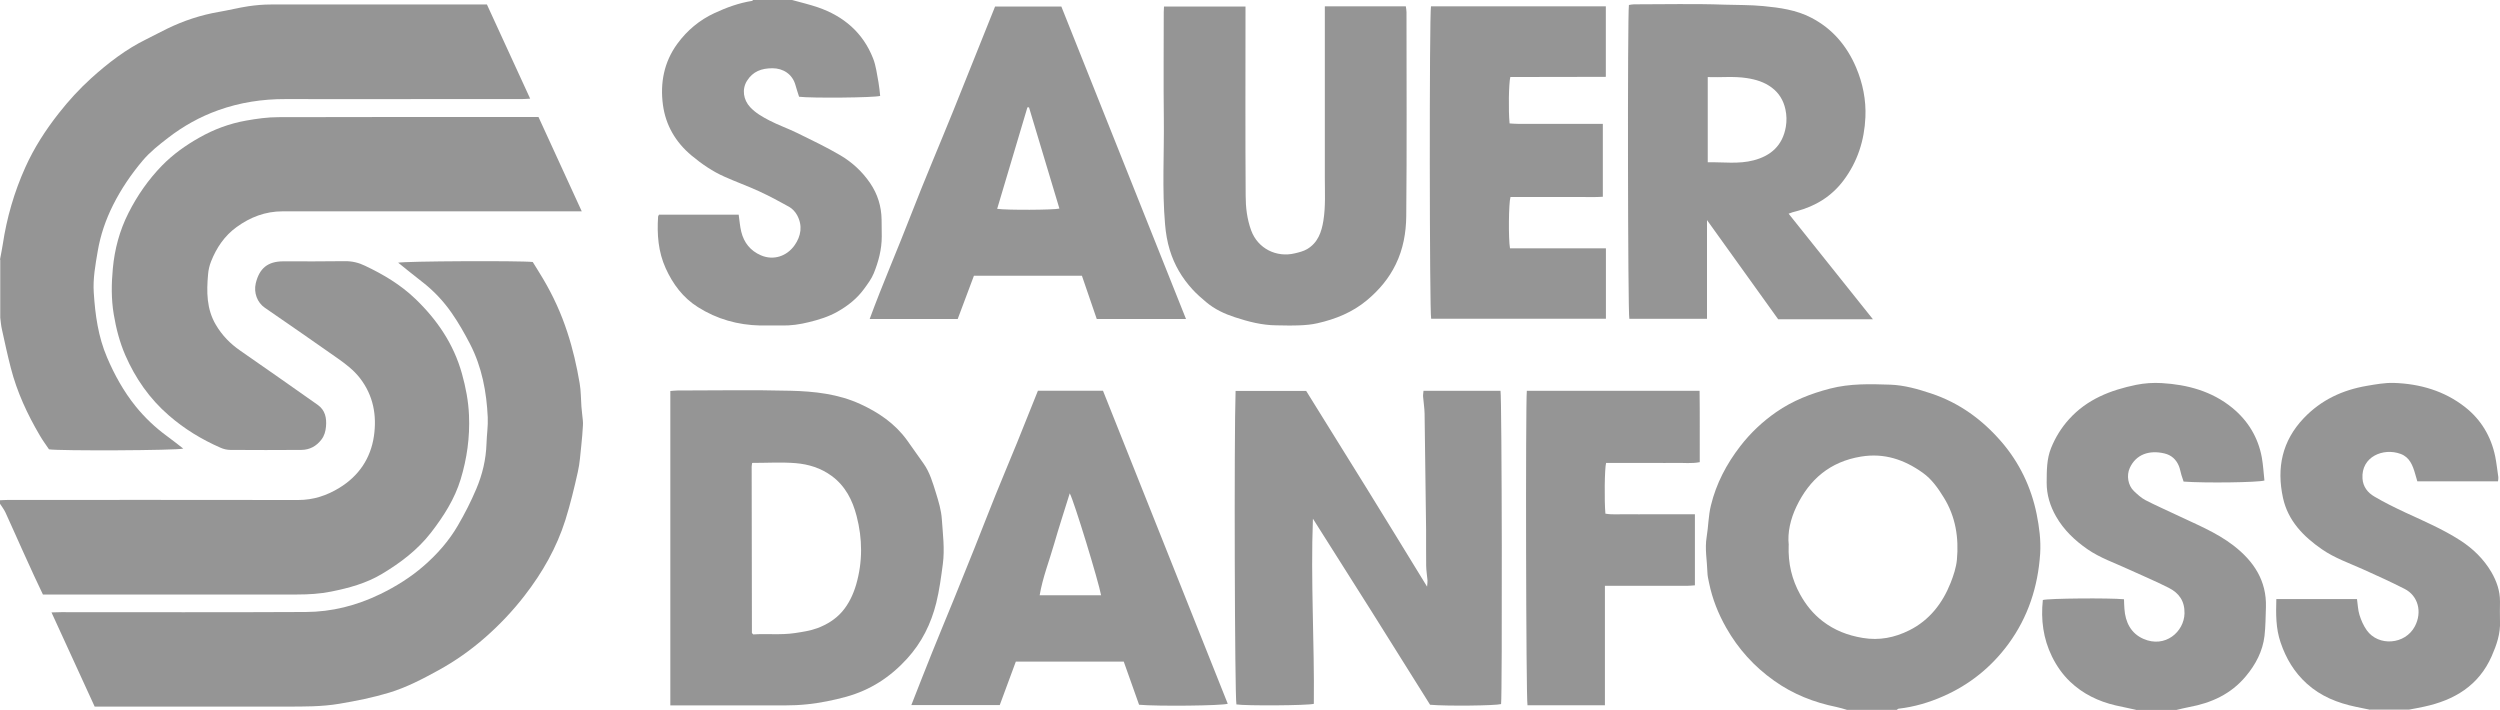 <svg xmlns="http://www.w3.org/2000/svg" id="uuid-758f8946-6534-44aa-b3ca-1a3a28a0c78e" data-name="Capa 1" width="300" height="85.17" viewBox="0 0 300 85.17"><defs><style> .uuid-7ecbced9-0ece-49de-88e8-0d5fa41b372b { fill: #959595; } </style></defs><path class="uuid-7ecbced9-0ece-49de-88e8-0d5fa41b372b" d="m0,31.14c.11-.6.24-1.2.33-1.8.48-3.2,1.37-6.28,2.7-9.24,1.06-2.36,2.44-4.5,4.04-6.53,1.18-1.5,2.46-2.9,3.86-4.17,2.03-1.83,4.19-3.5,6.67-4.71.83-.41,1.65-.85,2.49-1.26,1.96-.95,4.01-1.63,6.17-2,1.18-.2,2.35-.5,3.54-.68.89-.13,1.79-.21,2.69-.21,8.34-.01,16.68,0,25.02,0,.28,0,.56,0,.92,0,1.72,3.74,3.42,7.45,5.19,11.3-.4.02-.72.05-1.04.05-3.53,0-7.06,0-10.59,0-5.9,0-11.81.02-17.71,0-2.78-.01-5.48.4-8.1,1.34-2.18.78-4.17,1.89-6.01,3.31-1.09.84-2.16,1.68-3.05,2.73-1.38,1.64-2.58,3.4-3.55,5.33-.88,1.76-1.51,3.58-1.84,5.52-.28,1.65-.59,3.3-.48,4.98.17,2.67.53,5.31,1.6,7.8.89,2.09,2,4.09,3.42,5.85,1.09,1.35,2.36,2.56,3.79,3.6.64.46,1.25.96,1.93,1.48-.73.23-14.87.29-16.11.09-.35-.52-.76-1.07-1.1-1.66-1.5-2.55-2.74-5.22-3.48-8.1-.4-1.55-.74-3.12-1.08-4.68-.1-.44-.13-.9-.19-1.36,0-2.31,0-4.63,0-6.94Z"></path><path class="uuid-7ecbced9-0ece-49de-88e8-0d5fa41b372b" d="m0,60.03c.34-.01.68-.04,1.03-.04,11.59,0,23.18-.01,34.76.01,1.81,0,3.41-.53,4.92-1.45,2.35-1.43,3.77-3.55,4.16-6.21.36-2.49-.06-4.87-1.68-6.97-.75-.96-1.67-1.66-2.63-2.34-2.91-2.06-5.85-4.07-8.78-6.1-.92-.63-1.35-1.82-1.09-2.93.44-1.82,1.45-2.63,3.29-2.64,2.47,0,4.94.02,7.4-.02.87-.01,1.66.18,2.42.55,2.2,1.04,4.27,2.27,6.05,3.98,2.62,2.52,4.59,5.42,5.58,8.96.46,1.65.78,3.3.85,5.02.11,2.63-.24,5.15-1,7.66-.73,2.39-2.04,4.43-3.55,6.39-1.61,2.08-3.65,3.62-5.88,4.96-1.9,1.14-3.97,1.7-6.11,2.13-1.35.27-2.7.35-4.07.35-9.81,0-19.61,0-29.42,0-.37,0-.74,0-1.1,0-.38-.81-.73-1.54-1.07-2.27-.47-1.01-.93-2.03-1.39-3.05-.68-1.5-1.34-3.01-2.03-4.51-.18-.39-.45-.73-.68-1.09,0-.13,0-.25,0-.38Z"></path><path class="uuid-7ecbced9-0ece-49de-88e8-0d5fa41b372b" d="m221.6,85.17c-.41-.11-.81-.25-1.22-.33-2.71-.55-5.22-1.54-7.48-3.15-2.4-1.7-4.31-3.81-5.76-6.37-.96-1.69-1.66-3.46-2.05-5.36-.09-.42-.19-.84-.2-1.27-.04-1.42-.33-2.81-.09-4.27.21-1.24.2-2.52.51-3.77.64-2.64,1.88-4.98,3.53-7.12,1.23-1.59,2.69-2.96,4.32-4.09,1.95-1.35,4.13-2.21,6.45-2.81,2.4-.62,4.82-.55,7.23-.47,1.66.06,3.29.52,4.88,1.05,3.38,1.12,6.15,3.14,8.44,5.79,2.16,2.5,3.58,5.45,4.24,8.7.31,1.55.52,3.13.42,4.73-.26,3.96-1.45,7.62-3.8,10.83-2.04,2.78-4.66,4.9-7.83,6.29-1.7.75-3.49,1.28-5.35,1.49-.08,0-.15.09-.22.14h-6Zm-6.96-19.75c-.08,2.22.39,4.13,1.38,5.92.68,1.23,1.54,2.31,2.68,3.19,1.44,1.11,3.02,1.72,4.82,2.02,2,.34,3.85-.04,5.59-.91,2.41-1.2,3.99-3.23,4.97-5.71.35-.89.66-1.83.75-2.77.24-2.63-.15-5.15-1.57-7.45-.69-1.12-1.45-2.21-2.52-2.97-2.21-1.58-4.61-2.41-7.42-1.95-3.71.61-6.19,2.73-7.75,6-.71,1.49-1.09,3.11-.92,4.63Z"></path><path class="uuid-7ecbced9-0ece-49de-88e8-0d5fa41b372b" d="m256.29,85.17c-.8-.17-1.61-.34-2.41-.52-2.07-.48-3.94-1.39-5.47-2.85-.89-.85-1.62-1.89-2.17-3.01-1.06-2.16-1.35-4.43-1.1-6.79.69-.2,7.95-.26,9.74-.09.01.37.02.76.05,1.15.11,1.61.78,2.94,2.27,3.6,2.63,1.16,4.9-.86,4.94-3.06.03-1.49-.67-2.44-1.89-3.06-1.58-.8-3.21-1.48-4.82-2.22-1.66-.77-3.41-1.36-4.93-2.41-1.52-1.05-2.85-2.32-3.77-3.93-.71-1.24-1.14-2.6-1.13-4.08.01-1.4-.01-2.8.53-4.14.52-1.28,1.22-2.42,2.15-3.45,2.17-2.41,5-3.5,8.06-4.13.99-.2,2.04-.27,3.06-.21,3.09.18,6.02.97,8.46,2.96,1.88,1.53,3.12,3.55,3.56,5.98.16.91.21,1.84.31,2.75-.76.24-7.18.32-9.7.13-.08-.23-.18-.51-.26-.79-.11-.35-.16-.73-.3-1.07-.33-.79-.89-1.32-1.75-1.52-1.82-.43-3.41.12-4.15,1.75-.41.9-.21,2.09.49,2.76.42.4.87.82,1.38,1.09,1.19.62,2.42,1.15,3.63,1.73,2.38,1.14,4.86,2.11,6.97,3.74,2.4,1.86,3.97,4.2,3.87,7.39-.04,1.15-.04,2.3-.17,3.44-.22,1.84-1.06,3.43-2.24,4.84-1.78,2.14-4.14,3.21-6.82,3.7-.5.09-1,.23-1.5.34h-4.87Z"></path><path class="uuid-7ecbced9-0ece-49de-88e8-0d5fa41b372b" d="m95.05,0c1.03.29,2.08.53,3.1.88,3.1,1.07,5.41,3.04,6.62,6.13.36.91.46,1.91.65,2.88.1.54.14,1.09.2,1.62-.71.22-8.34.28-9.73.1-.14-.44-.3-.91-.43-1.38-.36-1.34-1.5-2.04-2.76-2.04-1.32,0-2.36.38-3.07,1.52-.62,1.01-.43,2.27.39,3.15.65.7,1.47,1.16,2.29,1.59,1.1.57,2.28.98,3.4,1.53,1.73.85,3.47,1.68,5.12,2.65,1.43.84,2.65,1.97,3.59,3.35.89,1.31,1.35,2.78,1.37,4.38,0,.67.02,1.34.02,2.01,0,1.56-.39,3.02-.96,4.43-.28.68-.74,1.29-1.18,1.89-.83,1.14-1.92,2-3.15,2.7-1.09.62-2.27.98-3.46,1.27-1.08.27-2.18.43-3.31.4-.84-.02-1.69.01-2.53,0-2.69-.06-5.19-.76-7.48-2.21-1.79-1.13-3-2.76-3.86-4.66-.9-1.98-1.05-4.07-.91-6.2,0-.06.05-.11.11-.23h9.56c.1.71.15,1.4.31,2.05.32,1.31,1.1,2.29,2.36,2.83,1.53.66,3.13.09,4.04-1.21.78-1.11.98-2.36.3-3.61-.21-.39-.56-.77-.94-.99-1.19-.67-2.4-1.31-3.63-1.88-1.35-.62-2.75-1.12-4.11-1.73-1.46-.64-2.75-1.53-3.98-2.55-1.93-1.61-3.11-3.65-3.44-6.08-.35-2.62.12-5.14,1.73-7.34,1.18-1.61,2.65-2.84,4.48-3.69,1.45-.67,2.91-1.2,4.48-1.45.05,0,.09-.08.13-.12,1.56,0,3.12,0,4.69,0Z"></path><path class="uuid-7ecbced9-0ece-49de-88e8-0d5fa41b372b" d="m284.41,85.17c-.57-.12-1.13-.23-1.7-.35-2.19-.46-4.2-1.25-5.9-2.79-1.51-1.37-2.49-3.02-3.14-4.94-.58-1.7-.56-3.4-.51-5.2h9.68c.1.65.11,1.31.3,1.91.2.64.48,1.28.87,1.83,1.4,1.97,4.62,1.74,5.78-.48.88-1.68.42-3.65-1.25-4.49-1.63-.83-3.3-1.59-4.97-2.34-1.67-.75-3.41-1.35-4.93-2.4-2.23-1.54-4.08-3.43-4.68-6.17-.78-3.59-.12-6.83,2.5-9.58,2.09-2.19,4.65-3.37,7.57-3.87,1.06-.18,2.15-.38,3.22-.35,3.13.1,6.08.95,8.57,2.91,1.91,1.5,3.12,3.53,3.61,5.93.16.82.25,1.65.37,2.47.02.14-.02.3-.04.5h-9.68c-.08-.26-.17-.58-.26-.9-.29-1.01-.66-1.99-1.74-2.39-2.08-.77-4.75.33-4.58,2.95.06,1,.64,1.71,1.43,2.17,1.2.71,2.47,1.33,3.73,1.92,2.23,1.03,4.49,2,6.56,3.33,1.54.99,2.83,2.25,3.75,3.82.62,1.07,1.04,2.25,1.03,3.53,0,.78-.03,1.56,0,2.34.07,1.51-.41,2.88-1,4.22-1.56,3.53-4.48,5.27-8.11,6.05-.59.13-1.19.24-1.79.35h-4.69Z"></path><path class="uuid-7ecbced9-0ece-49de-88e8-0d5fa41b372b" d="m47.74,31.53c.77-.2,14.72-.26,16.19-.09.39.63.82,1.31,1.23,2,1.21,2.04,2.19,4.18,2.92,6.43.66,2,1.13,4.06,1.48,6.13.16.91.14,1.86.21,2.78.04.55.12,1.11.17,1.66.02.22.03.44.01.66-.05.77-.1,1.54-.19,2.31-.12,1.08-.18,2.17-.42,3.22-.43,1.93-.9,3.87-1.49,5.76-1.05,3.32-2.75,6.31-4.88,9.06-1.41,1.83-3,3.51-4.73,5.03-1.72,1.51-3.6,2.84-5.62,3.95-1.91,1.05-3.84,2.06-5.92,2.69-1.95.59-3.95.99-5.97,1.33-2.13.36-4.27.34-6.41.34-7.25,0-14.5,0-21.74,0h-1.22c-1.71-3.72-3.41-7.44-5.18-11.3.45-.01.8-.03,1.16-.03,9.78,0,19.56.03,29.34-.02,3.13-.01,6.12-.77,8.96-2.15,1.89-.92,3.65-2.02,5.22-3.39,1.6-1.39,3.01-2.99,4.08-4.83.83-1.42,1.58-2.89,2.22-4.41.73-1.72,1.16-3.53,1.22-5.42.03-1.06.2-2.11.15-3.16-.14-3.05-.7-6.03-2.11-8.77-.67-1.3-1.4-2.58-2.23-3.77-.98-1.41-2.15-2.65-3.52-3.71-.95-.74-1.89-1.5-2.91-2.32Z"></path><path class="uuid-7ecbced9-0ece-49de-88e8-0d5fa41b372b" d="m64.61,14.02c1.73,3.78,3.44,7.5,5.2,11.34-.48,0-.85,0-1.22,0-11.56,0-23.12,0-34.68,0-2.07,0-3.88.7-5.52,1.89-1.45,1.05-2.41,2.48-3.06,4.12-.19.48-.32,1.02-.36,1.54-.19,2.1-.19,4.18.94,6.08.74,1.25,1.71,2.25,2.91,3.08,3.11,2.15,6.2,4.33,9.3,6.51.91.64,1.09,1.58,1,2.61-.05.57-.2,1.11-.55,1.56-.6.79-1.41,1.23-2.4,1.24-2.84.02-5.69.02-8.53,0-.39,0-.81-.1-1.17-.26-2.26-.99-4.34-2.25-6.21-3.88-2.32-2.01-4.02-4.46-5.23-7.24-.67-1.55-1.1-3.2-1.38-4.89-.31-1.84-.28-3.69-.11-5.5.21-2.3.81-4.56,1.88-6.67,1.06-2.1,2.39-4,4.02-5.68,1.31-1.34,2.82-2.42,4.45-3.34,1.77-1.01,3.66-1.71,5.65-2.06,1.28-.23,2.58-.41,3.87-.41,10-.03,20-.02,29.99-.02.37,0,.75,0,1.22,0Z"></path><path class="uuid-7ecbced9-0ece-49de-88e8-0d5fa41b372b" d="m170.81,46.9h9.25c.17.73.22,36.31.07,37.59-.67.19-6.57.26-8.52.08-2.29-3.66-4.63-7.4-6.97-11.12-2.35-3.73-4.71-7.44-7.09-11.21-.28,7.45.19,14.85.11,22.22-.77.21-8.22.25-9.29.07-.2-.89-.29-32.08-.1-37.62h8.47c2.39,3.85,4.82,7.74,7.23,11.64,2.4,3.88,4.78,7.77,7.28,11.85.03-.38.06-.57.05-.75-.05-.59-.15-1.17-.16-1.75-.02-1.47,0-2.94-.01-4.41-.05-4.62-.11-9.23-.18-13.85-.01-.68-.13-1.35-.18-2.03-.02-.21.03-.42.05-.72Z"></path><path class="uuid-7ecbced9-0ece-49de-88e8-0d5fa41b372b" d="m80.44,84.64v-37.72c.31-.02.58-.06.85-.06,4.53,0,9.06-.09,13.58.03,2.85.07,5.71.38,8.35,1.59,2.19,1,4.17,2.34,5.62,4.34.67.93,1.33,1.87,1.99,2.81.75,1.06,1.1,2.3,1.48,3.51.32,1.03.64,2.09.71,3.16.12,1.79.36,3.56.12,5.39-.21,1.57-.41,3.12-.79,4.66-.63,2.52-1.74,4.76-3.5,6.69-2.02,2.22-4.41,3.77-7.3,4.57-1.53.42-3.06.73-4.64.9-.93.1-1.86.14-2.78.14-4.15.01-8.31,0-12.46,0h-1.23Zm9.82-29.09c-.03.21-.06.33-.06.45,0,6.65.02,13.3.03,19.95,0,.02.03.05.05.07.02.02.04.04.11.11,1.63-.11,3.3.09,4.99-.16.92-.14,1.83-.27,2.7-.59,1.15-.43,2.19-1.07,2.99-2,.79-.92,1.31-2.03,1.66-3.2.8-2.75.78-5.52.06-8.27-.49-1.88-1.33-3.57-2.98-4.79-1.3-.96-2.78-1.41-4.32-1.54-1.7-.14-3.43-.03-5.24-.03Z"></path><path class="uuid-7ecbced9-0ece-49de-88e8-0d5fa41b372b" d="m214.64,25.65c3.36,4.21,6.66,8.35,10.11,12.66-3.91.01-7.6,0-11.37,0-2.82-3.92-5.63-7.84-8.54-11.9v11.85h-9.32c-.18-.7-.23-36.39-.05-37.66.19-.03.39-.08.6-.08,3.62,0,7.25-.09,10.87.04,1.55.05,3.11.02,4.66.17,1.97.19,3.95.46,5.74,1.39,2.54,1.31,4.28,3.37,5.39,5.97.81,1.91,1.21,3.91,1.12,5.97-.12,2.79-.95,5.37-2.64,7.61-1.43,1.9-3.36,3.08-5.65,3.68-.15.04-.3.07-.45.12-.12.04-.23.09-.47.17Zm-9.71-16.41v10.23c1.87-.03,3.71.24,5.5-.23,2.07-.54,3.48-1.77,3.87-4.02.12-.73.1-1.4-.05-2.1-.23-1.07-.77-1.96-1.64-2.61-.88-.66-1.89-.97-3-1.14-1.55-.24-3.09-.06-4.68-.12Z"></path><path class="uuid-7ecbced9-0ece-49de-88e8-0d5fa41b372b" d="m159,.76h9.7c.03.24.08.47.08.71,0,8.16.05,16.32-.03,24.48-.02,1.97-.37,3.96-1.26,5.77-.82,1.7-2.02,3.11-3.47,4.32-1.73,1.44-3.76,2.26-5.93,2.75-.69.16-1.41.22-2.11.25-.94.04-1.87.02-2.81,0-1.72-.01-3.36-.44-4.98-.97-1.26-.41-2.43-.96-3.44-1.81-.57-.48-1.14-.97-1.64-1.52-1.26-1.37-2.19-2.94-2.73-4.72-.31-1-.48-2.03-.57-3.08-.37-4.24-.1-8.48-.15-12.72-.05-4.25-.01-8.5-.01-12.75,0-.21.02-.43.03-.69h9.78c0,.38,0,.75,0,1.11,0,7.19-.03,14.38.02,21.57,0,1.41.16,2.82.66,4.19.81,2.2,3.05,3.28,5.24,2.75.51-.12,1.04-.25,1.48-.51,1.28-.76,1.73-2.03,1.95-3.43.27-1.71.17-3.42.17-5.13.01-6.47,0-12.94,0-19.41,0-.37,0-.73,0-1.15Z"></path><path class="uuid-7ecbced9-0ece-49de-88e8-0d5fa41b372b" d="m134.85,79.39h-12.95c-.65,1.75-1.29,3.49-1.93,5.22h-10.61c.85-2.16,1.66-4.25,2.5-6.33.84-2.1,1.72-4.19,2.57-6.28.85-2.1,1.7-4.19,2.54-6.3.83-2.08,1.63-4.16,2.47-6.24.85-2.1,1.73-4.19,2.59-6.29.85-2.09,1.68-4.19,2.52-6.28h7.81c4.98,12.5,9.98,25.03,14.97,37.56-.66.24-8.43.32-10.64.12-.59-1.67-1.2-3.39-1.84-5.18Zm-2.72-7.96c-.29-1.62-3.25-11.32-3.76-12.23-.65,2.09-1.3,4.08-1.88,6.09-.58,2.03-1.37,4.01-1.73,6.14h7.37Z"></path><path class="uuid-7ecbced9-0ece-49de-88e8-0d5fa41b372b" d="m114.92,38.28h-10.56c1.58-4.29,3.37-8.39,4.98-12.56,1.61-4.16,3.37-8.26,5.04-12.39,1.68-4.16,3.34-8.34,5.03-12.55h7.95c4.97,12.46,9.95,24.94,14.96,37.5h-10.71c-.59-1.72-1.18-3.44-1.78-5.19h-12.96c-.63,1.68-1.28,3.41-1.95,5.2Zm4.74-13.22c1.14.17,6.81.14,7.47-.03-1.22-4.05-2.43-8.1-3.65-12.15-.06,0-.13,0-.19,0-1.2,4.04-2.41,8.08-3.63,12.18Z"></path><path class="uuid-7ecbced9-0ece-49de-88e8-0d5fa41b372b" d="m181.21,29.8h11.5v8.45h-20.97c-.2-.7-.23-36.54-.02-37.49h20.98v8.46c-3.83.03-7.65,0-11.46.02-.19.75-.24,4.02-.09,5.57.31.02.63.05.96.05,3.06,0,6.12,0,9.18,0,.33,0,.67,0,1.05,0v8.75c-.92.07-1.85.02-2.77.03-.94,0-1.87,0-2.81,0h-2.72c-.93,0-1.87,0-2.78,0-.22.7-.26,5.04-.06,6.16Z"></path><path class="uuid-7ecbced9-0ece-49de-88e8-0d5fa41b372b" d="m183.21,46.9h20.74c.04,2.86.01,5.69.02,8.56-.99.19-1.92.07-2.84.09-.94.02-1.87,0-2.81,0-.94,0-1.87,0-2.81,0-.93,0-1.87,0-2.78,0-.18.71-.22,4.55-.08,6.09.87.15,1.77.05,2.66.07.91.02,1.81,0,2.72,0,.87,0,1.75,0,2.62,0,.9,0,1.79,0,2.74,0v8.53c-.32.02-.65.06-.97.06-2.9,0-5.81,0-8.71,0-.34,0-.67,0-1.12,0,0,2.47,0,4.83,0,7.2s0,4.67,0,7.13c-3.17,0-6.24,0-9.29,0-.18-.77-.24-36.08-.08-37.74Z"></path></svg>